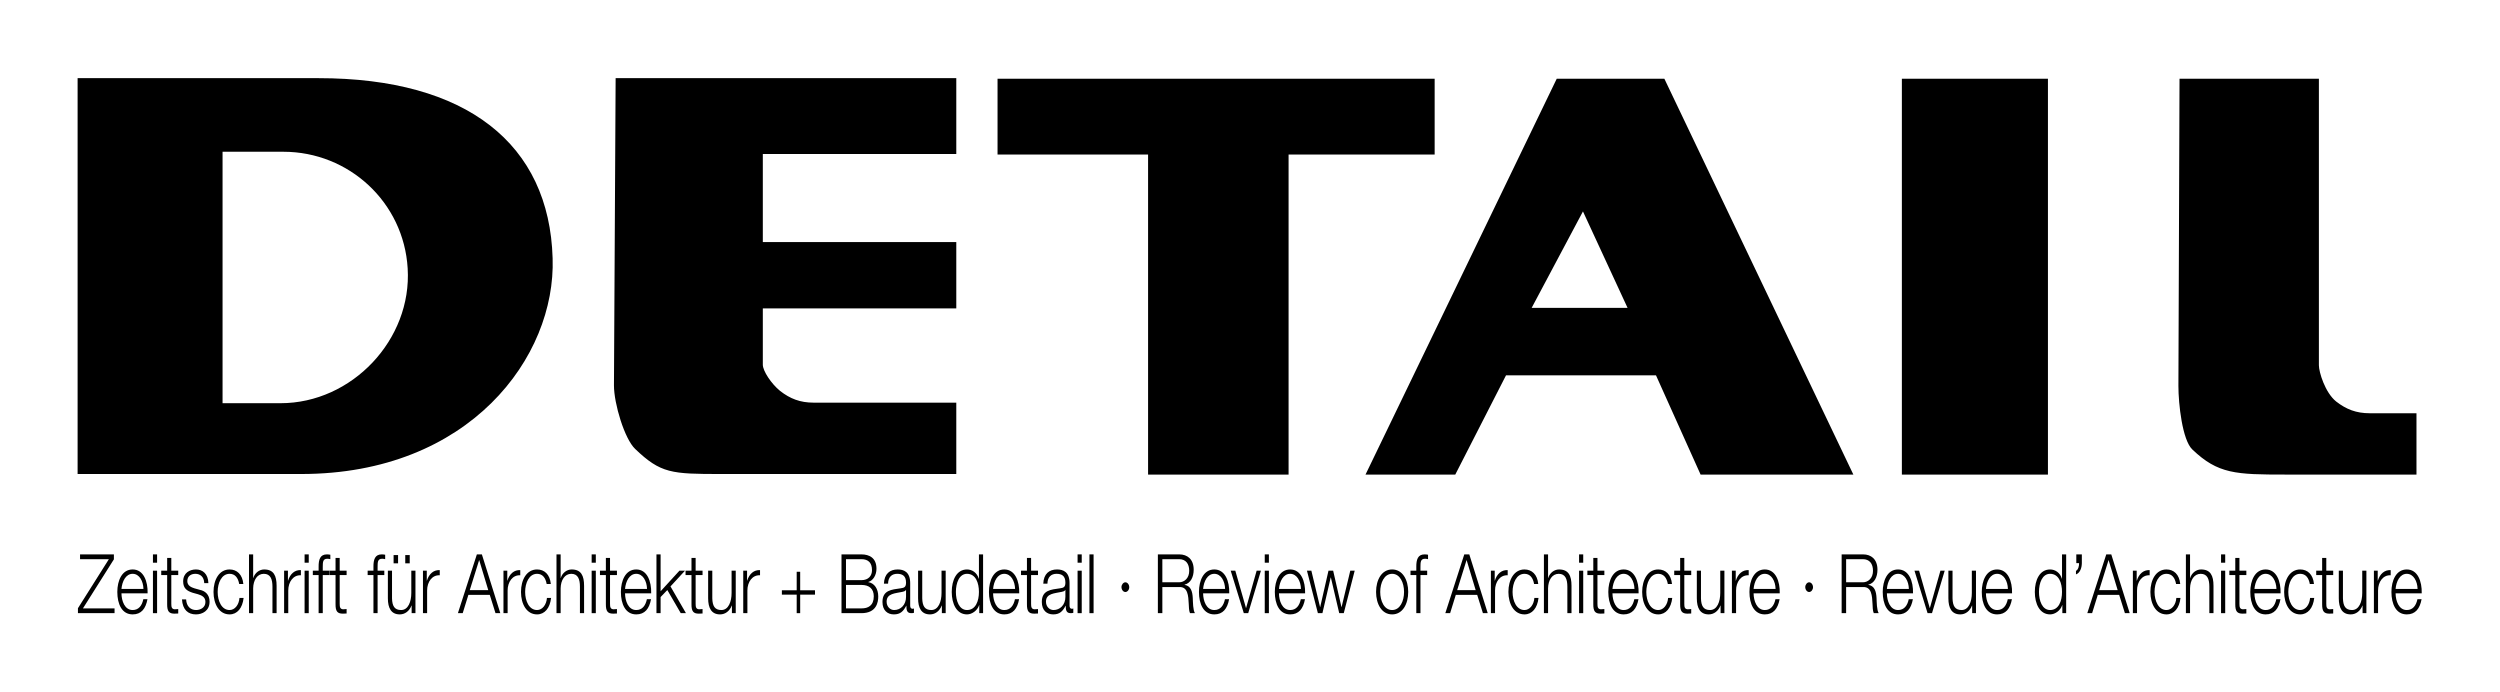<?xml version="1.0" encoding="UTF-8" standalone="no"?>
<svg xmlns:svg="http://www.w3.org/2000/svg" xmlns="http://www.w3.org/2000/svg" version="1.0" width="1133.858" height="313.937" id="svg2">
  <defs id="defs4"></defs>
  <g transform="translate(635.945,-38.751)" id="layer1">
    <g transform="matrix(2.253,0,0,2.253,832.037,-317.757)" id="g4486">
      <path d="M -590.938,253.658 L -635.945,253.658 L -635.945,173.971 L -587.46,173.971 C -557.605,173.971 -540.993,187.214 -540.321,210.223 C -539.647,230.089 -557.043,253.658 -590.938,253.658 z M -594.53,188.786 L -606.765,188.786 L -606.765,239.404 L -595.091,239.404 C -580.726,239.404 -568.603,226.609 -569.502,212.243 C -570.287,198.999 -581.286,188.786 -594.53,188.786 z M -506.425,253.658 C -516.415,253.658 -518.547,253.546 -523.71,248.608 C -525.842,246.587 -527.975,239.517 -527.975,235.813 L -527.638,173.971 L -459.061,173.971 L -459.061,189.234 L -498.007,189.234 L -498.007,206.968 L -459.061,206.968 L -459.061,220.324 L -498.007,220.324 L -498.007,231.661 C -498.007,232.894 -496.323,235.477 -494.527,236.936 C -492.507,238.507 -490.487,239.293 -487.793,239.293 L -459.061,239.293 L -459.061,253.658 L -506.425,253.658 z M -392.168,189.347 L -392.168,253.771 L -420.452,253.771 L -420.452,189.347 L -450.756,189.347 L -450.756,174.083 L -362.763,174.083 L -362.763,189.347 L -392.168,189.347 z M -309.227,253.771 L -318.206,233.793 L -348.397,233.793 L -358.611,253.771 L -376.681,253.771 L -338.185,174.083 L -316.522,174.083 L -278.475,253.771 L -309.227,253.771 z M -332.908,200.796 L -343.235,220.212 L -323.93,220.212 L -332.908,200.796 z M -268.71,253.771 L -268.71,174.083 L -239.305,174.083 L -239.305,253.771 L -268.71,253.771 z M -191.492,253.771 C -201.482,253.771 -205.072,253.658 -210.236,248.721 C -212.256,246.812 -213.041,239.517 -213.041,235.926 L -212.816,174.083 L -184.76,174.083 L -184.76,231.772 C -184.76,233.119 -183.523,237.272 -181.278,239.068 C -179.258,240.639 -177.237,241.426 -174.545,241.426 L -165.116,241.426 L -165.116,253.771 L -191.492,253.771" id="path2418" style="fill:#000000;fill-opacity:1;fill-rule:nonzero;stroke:none"></path>
      <path d="M -635.454,269.839 L -628.641,269.839 L -628.641,270.833 L -634.872,280.709 L -628.508,280.709 L -628.508,281.671 L -635.878,281.671 L -635.878,280.676 L -629.648,270.801 L -635.454,270.801 L -635.454,269.839" id="path2422" style="fill:#000000;fill-opacity:1;fill-rule:nonzero;stroke:none"></path>
      <path d="M -627.116,277.677 C -627.103,279.202 -626.466,281.041 -624.863,281.041 C -623.644,281.041 -622.98,280.146 -622.716,278.853 L -621.881,278.853 C -622.239,280.792 -623.14,281.919 -624.863,281.919 C -627.038,281.919 -627.951,279.832 -627.951,277.396 C -627.951,275.142 -627.038,272.872 -624.863,272.872 C -622.663,272.872 -621.788,275.274 -621.854,277.677 L -627.116,277.677 z M -622.689,276.798 C -622.729,275.224 -623.511,273.749 -624.863,273.749 C -626.229,273.749 -626.984,275.241 -627.116,276.798 L -622.689,276.798" id="path2426" style="fill:#000000;fill-opacity:1;fill-rule:nonzero;stroke:none"></path>
      <path d="M -620.78,269.839 L -619.945,269.839 L -619.945,271.513 L -620.78,271.513 L -620.78,269.839 z M -620.78,273.121 L -619.945,273.121 L -619.945,281.671 L -620.78,281.671 L -620.78,273.121" id="path2430" style="fill:#000000;fill-opacity:1;fill-rule:nonzero;stroke:none"></path>
      <path d="M -617.082,273.121 L -615.689,273.121 L -615.689,273.998 L -617.082,273.998 L -617.082,279.764 C -617.082,280.444 -617.003,280.842 -616.405,280.892 C -616.167,280.892 -615.928,280.876 -615.689,280.842 L -615.689,281.737 C -615.942,281.737 -616.18,281.769 -616.432,281.769 C -617.545,281.769 -617.93,281.306 -617.917,279.848 L -617.917,273.998 L -619.11,273.998 L -619.11,273.121 L -617.917,273.121 L -617.917,270.552 L -617.082,270.552 L -617.082,273.121" id="path2434" style="fill:#000000;fill-opacity:1;fill-rule:nonzero;stroke:none"></path>
      <path d="M -610.453,275.623 C -610.493,274.329 -611.289,273.749 -612.243,273.749 C -612.986,273.749 -613.861,274.114 -613.861,275.224 C -613.861,276.153 -613.012,276.484 -612.442,276.666 L -611.328,276.981 C -610.373,277.163 -609.379,277.859 -609.379,279.351 C -609.379,281.207 -610.851,281.919 -612.123,281.919 C -613.714,281.919 -614.802,280.991 -614.934,278.903 L -614.099,278.903 C -614.033,280.312 -613.197,281.041 -612.084,281.041 C -611.302,281.041 -610.214,280.609 -610.214,279.417 C -610.214,278.423 -610.957,278.092 -611.713,277.859 L -612.787,277.561 C -613.873,277.197 -614.696,276.733 -614.696,275.274 C -614.696,273.534 -613.331,272.872 -612.123,272.872 C -610.758,272.872 -609.671,273.767 -609.618,275.623 L -610.453,275.623" id="path2438" style="fill:#000000;fill-opacity:1;fill-rule:nonzero;stroke:none"></path>
      <path d="M -603.415,275.804 C -603.641,274.528 -604.263,273.749 -605.35,273.749 C -606.955,273.749 -607.75,275.572 -607.75,277.396 C -607.75,279.218 -606.955,281.041 -605.35,281.041 C -604.316,281.041 -603.468,280.029 -603.362,278.604 L -602.527,278.604 C -602.752,280.659 -603.826,281.919 -605.35,281.919 C -607.445,281.919 -608.585,279.848 -608.585,277.396 C -608.585,274.943 -607.445,272.872 -605.35,272.872 C -603.892,272.872 -602.765,273.849 -602.58,275.804 L -603.415,275.804" id="path2442" style="fill:#000000;fill-opacity:1;fill-rule:nonzero;stroke:none"></path>
      <path d="M -601.44,269.839 L -600.605,269.839 L -600.605,274.594 L -600.578,274.594 C -600.273,273.567 -599.358,272.872 -598.391,272.872 C -596.468,272.872 -595.886,274.131 -595.886,276.169 L -595.886,281.671 L -596.721,281.671 L -596.721,276.334 C -596.721,274.859 -597.105,273.749 -598.457,273.749 C -599.782,273.749 -600.578,275.009 -600.605,276.683 L -600.605,281.671 L -601.44,281.671 L -601.44,269.839" id="path2446" style="fill:#000000;fill-opacity:1;fill-rule:nonzero;stroke:none"></path>
      <path d="M -594.374,273.121 L -593.605,273.121 L -593.605,275.126 L -593.579,275.126 C -593.154,273.749 -592.227,272.938 -590.994,273.004 L -590.994,274.048 C -592.504,273.948 -593.539,275.341 -593.539,277.113 L -593.539,281.671 L -594.374,281.671 L -594.374,273.121" id="path2450" style="fill:#000000;fill-opacity:1;fill-rule:nonzero;stroke:none"></path>
      <path d="M -590.252,269.839 L -589.416,269.839 L -589.416,271.513 L -590.252,271.513 L -590.252,269.839 z M -590.252,273.121 L -589.416,273.121 L -589.416,281.671 L -590.252,281.671 L -590.252,273.121" id="path2454" style="fill:#000000;fill-opacity:1;fill-rule:nonzero;stroke:none"></path>
      <path d="M -585.241,273.998 L -586.593,273.998 L -586.593,281.671 L -587.428,281.671 L -587.428,273.998 L -588.595,273.998 L -588.595,273.121 L -587.428,273.121 L -587.428,272.342 C -587.442,270.867 -587.111,269.839 -585.771,269.839 C -585.532,269.839 -585.333,269.856 -585.068,269.906 L -585.068,270.801 C -585.295,270.751 -585.48,270.717 -585.678,270.717 C -586.606,270.717 -586.58,271.447 -586.593,272.374 L -586.593,273.121 L -585.241,273.121 L -585.241,273.998" id="path2458" style="fill:#000000;fill-opacity:1;fill-rule:nonzero;stroke:none"></path>
      <path d="M -583.186,273.121 L -581.794,273.121 L -581.794,273.998 L -583.186,273.998 L -583.186,279.764 C -583.186,280.444 -583.108,280.842 -582.51,280.892 C -582.271,280.892 -582.033,280.876 -581.794,280.842 L -581.794,281.737 C -582.046,281.737 -582.285,281.769 -582.538,281.769 C -583.65,281.769 -584.035,281.306 -584.021,279.848 L -584.021,273.998 L -585.215,273.998 L -585.215,273.121 L -584.021,273.121 L -584.021,270.552 L -583.186,270.552 L -583.186,273.121" id="path2462" style="fill:#000000;fill-opacity:1;fill-rule:nonzero;stroke:none"></path>
      <path d="M -574.204,273.998 L -575.555,273.998 L -575.555,281.671 L -576.39,281.671 L -576.39,273.998 L -577.558,273.998 L -577.558,273.121 L -576.39,273.121 L -576.39,272.342 C -576.404,270.867 -576.073,269.839 -574.734,269.839 C -574.495,269.839 -574.296,269.856 -574.031,269.906 L -574.031,270.801 C -574.256,270.751 -574.443,270.717 -574.641,270.717 C -575.569,270.717 -575.543,271.447 -575.555,272.374 L -575.555,273.121 L -574.204,273.121 L -574.204,273.998" id="path2466" style="fill:#000000;fill-opacity:1;fill-rule:nonzero;stroke:none"></path>
      <path d="M -567.934,281.671 L -568.702,281.671 L -568.702,280.129 L -568.729,280.129 C -569.166,281.273 -570.067,281.919 -571.089,281.919 C -572.811,281.919 -573.487,280.659 -573.487,278.671 L -573.487,273.121 L -572.652,273.121 L -572.652,278.688 C -572.614,280.229 -572.149,281.041 -570.822,281.041 C -569.391,281.041 -568.769,279.351 -568.769,277.611 L -568.769,273.121 L -567.934,273.121 L -567.934,281.671 z M -572.334,271.646 L -572.334,269.972 L -571.434,269.972 L -571.434,271.646 L -572.334,271.646 z M -569.987,271.646 L -569.987,269.972 L -569.086,269.972 L -569.086,271.646 L -569.987,271.646" id="path2470" style="fill:#000000;fill-opacity:1;fill-rule:nonzero;stroke:none"></path>
      <path d="M -566.422,273.121 L -565.654,273.121 L -565.654,275.126 L -565.627,275.126 C -565.202,273.749 -564.275,272.938 -563.042,273.004 L -563.042,274.048 C -564.554,273.948 -565.587,275.341 -565.587,277.113 L -565.587,281.671 L -566.422,281.671 L -566.422,273.121" id="path2474" style="fill:#000000;fill-opacity:1;fill-rule:nonzero;stroke:none"></path>
      <path d="M -555.571,269.839 L -554.563,269.839 L -550.852,281.671 L -551.82,281.671 L -552.973,277.992 L -557.281,277.992 L -558.421,281.671 L -559.388,281.671 L -555.571,269.839 z M -557.002,277.031 L -553.278,277.031 L -555.107,270.966 L -557.002,277.031" id="path2478" style="fill:#000000;fill-opacity:1;fill-rule:nonzero;stroke:none"></path>
      <path d="M -550.216,273.121 L -549.447,273.121 L -549.447,275.126 L -549.421,275.126 C -548.996,273.749 -548.068,272.938 -546.836,273.004 L -546.836,274.048 C -548.347,273.948 -549.381,275.341 -549.381,277.113 L -549.381,281.671 L -550.216,281.671 L -550.216,273.121" id="path2482" style="fill:#000000;fill-opacity:1;fill-rule:nonzero;stroke:none"></path>
      <path d="M -541.518,275.804 C -541.743,274.528 -542.366,273.749 -543.453,273.749 C -545.058,273.749 -545.853,275.572 -545.853,277.396 C -545.853,279.218 -545.058,281.041 -543.453,281.041 C -542.419,281.041 -541.57,280.029 -541.465,278.604 L -540.63,278.604 C -540.855,280.659 -541.929,281.919 -543.453,281.919 C -545.548,281.919 -546.688,279.848 -546.688,277.396 C -546.688,274.943 -545.548,272.872 -543.453,272.872 C -541.995,272.872 -540.868,273.849 -540.683,275.804 L -541.518,275.804" id="path2486" style="fill:#000000;fill-opacity:1;fill-rule:nonzero;stroke:none"></path>
      <path d="M -539.543,269.839 L -538.706,269.839 L -538.706,274.594 L -538.681,274.594 C -538.375,273.567 -537.461,272.872 -536.494,272.872 C -534.571,272.872 -533.988,274.131 -533.988,276.169 L -533.988,281.671 L -534.823,281.671 L -534.823,276.334 C -534.823,274.859 -535.208,273.749 -536.56,273.749 C -537.885,273.749 -538.681,275.009 -538.706,276.683 L -538.706,281.671 L -539.543,281.671 L -539.543,269.839" id="path2490" style="fill:#000000;fill-opacity:1;fill-rule:nonzero;stroke:none"></path>
      <path d="M -532.464,269.839 L -531.627,269.839 L -531.627,271.513 L -532.464,271.513 L -532.464,269.839 z M -532.464,273.121 L -531.627,273.121 L -531.627,281.671 L -532.464,281.671 L -532.464,273.121" id="path2494" style="fill:#000000;fill-opacity:1;fill-rule:nonzero;stroke:none"></path>
      <path d="M -528.766,273.121 L -527.373,273.121 L -527.373,273.998 L -528.766,273.998 L -528.766,279.764 C -528.766,280.444 -528.686,280.842 -528.089,280.892 C -527.851,280.892 -527.612,280.876 -527.373,280.842 L -527.373,281.737 C -527.626,281.737 -527.864,281.769 -528.116,281.769 C -529.229,281.769 -529.613,281.306 -529.601,279.848 L -529.601,273.998 L -530.793,273.998 L -530.793,273.121 L -529.601,273.121 L -529.601,270.552 L -528.766,270.552 L -528.766,273.121" id="path2498" style="fill:#000000;fill-opacity:1;fill-rule:nonzero;stroke:none"></path>
      <path d="M -525.743,277.677 C -525.729,279.202 -525.093,281.041 -523.489,281.041 C -522.269,281.041 -521.607,280.146 -521.342,278.853 L -520.507,278.853 C -520.864,280.792 -521.766,281.919 -523.489,281.919 C -525.663,281.919 -526.578,279.832 -526.578,277.396 C -526.578,275.142 -525.663,272.872 -523.489,272.872 C -521.288,272.872 -520.413,275.274 -520.481,277.677 L -525.743,277.677 z M -521.316,276.798 C -521.356,275.224 -522.137,273.749 -523.489,273.749 C -524.856,273.749 -525.611,275.241 -525.743,276.798 L -521.316,276.798" id="path2502" style="fill:#000000;fill-opacity:1;fill-rule:nonzero;stroke:none"></path>
      <path d="M -519.419,269.839 L -518.584,269.839 L -518.584,277.263 L -514.793,273.121 L -513.68,273.121 L -516.595,276.286 L -513.482,281.671 L -514.528,281.671 L -517.232,277.014 L -518.584,278.423 L -518.584,281.671 L -519.419,281.671 L -519.419,269.839" id="path2506" style="fill:#000000;fill-opacity:1;fill-rule:nonzero;stroke:none"></path>
      <path d="M -511.532,273.121 L -510.14,273.121 L -510.14,273.998 L -511.532,273.998 L -511.532,279.764 C -511.532,280.444 -511.454,280.842 -510.855,280.892 C -510.616,280.892 -510.379,280.876 -510.14,280.842 L -510.14,281.737 C -510.391,281.737 -510.63,281.769 -510.882,281.769 C -511.996,281.769 -512.381,281.306 -512.367,279.848 L -512.367,273.998 L -513.56,273.998 L -513.56,273.121 L -512.367,273.121 L -512.367,270.552 L -511.532,270.552 L -511.532,273.121" id="path2510" style="fill:#000000;fill-opacity:1;fill-rule:nonzero;stroke:none"></path>
      <path d="M -503.459,281.671 L -504.228,281.671 L -504.228,280.129 L -504.254,280.129 C -504.691,281.273 -505.593,281.919 -506.614,281.919 C -508.338,281.919 -509.014,280.659 -509.014,278.671 L -509.014,273.121 L -508.178,273.121 L -508.178,278.688 C -508.138,280.229 -507.674,281.041 -506.349,281.041 C -504.916,281.041 -504.294,279.351 -504.294,277.611 L -504.294,273.121 L -503.459,273.121 L -503.459,281.671" id="path2514" style="fill:#000000;fill-opacity:1;fill-rule:nonzero;stroke:none"></path>
      <path d="M -501.948,273.121 L -501.179,273.121 L -501.179,275.126 L -501.153,275.126 C -500.728,273.749 -499.8,272.938 -498.568,273.004 L -498.568,274.048 C -500.079,273.948 -501.113,275.341 -501.113,277.113 L -501.113,281.671 L -501.948,281.671 L -501.948,273.121" id="path2518" style="fill:#000000;fill-opacity:1;fill-rule:nonzero;stroke:none"></path>
      <path d="M -491.189,273.336 L -490.486,273.336 L -490.486,277.064 L -487.504,277.064 L -487.504,277.942 L -490.486,277.942 L -490.486,281.671 L -491.189,281.671 L -491.189,277.942 L -494.171,277.942 L -494.171,277.064 L -491.189,277.064 L -491.189,273.336" id="path2522" style="fill:#000000;fill-opacity:1;fill-rule:nonzero;stroke:none"></path>
      <path d="M -482.168,269.839 L -478.164,269.839 C -476.573,269.839 -475.129,270.536 -475.129,272.739 C -475.129,273.982 -475.791,275.126 -476.773,275.389 L -476.773,275.423 C -475.553,275.623 -474.77,276.766 -474.77,278.307 C -474.77,279.433 -475.089,281.671 -478.164,281.671 L -482.168,281.671 L -482.168,269.839 z M -481.265,275.026 L -478.164,275.026 C -476.719,275.026 -476.029,274.131 -476.029,273.021 C -476.029,271.546 -476.759,270.801 -478.164,270.801 L -481.265,270.801 L -481.265,275.026 z M -481.265,280.709 L -478.164,280.709 C -476.825,280.726 -475.671,280.163 -475.671,278.274 C -475.671,276.766 -476.586,275.987 -478.164,275.987 L -481.265,275.987 L -481.265,280.709" id="path2526" style="fill:#000000;fill-opacity:1;fill-rule:nonzero;stroke:none"></path>
      <path d="M -473.63,275.738 C -473.55,273.733 -472.424,272.872 -470.86,272.872 C -469.654,272.872 -468.341,273.336 -468.341,275.623 L -468.341,280.163 C -468.341,280.561 -468.183,280.792 -467.85,280.792 C -467.758,280.792 -467.651,280.759 -467.585,280.726 L -467.585,281.604 C -467.771,281.654 -467.904,281.671 -468.129,281.671 C -468.978,281.671 -469.11,281.074 -469.11,280.179 L -469.136,280.179 C -469.72,281.289 -470.316,281.919 -471.629,281.919 C -472.888,281.919 -473.921,281.141 -473.921,279.417 C -473.921,277.014 -472.053,276.931 -470.25,276.666 C -469.561,276.567 -469.176,276.451 -469.176,275.507 C -469.176,274.098 -469.985,273.749 -470.966,273.749 C -472,273.749 -472.769,274.347 -472.795,275.738 L -473.63,275.738 z M -469.176,276.998 L -469.203,276.998 C -469.309,277.246 -469.68,277.329 -469.905,277.378 C -471.324,277.693 -473.086,277.677 -473.086,279.351 C -473.086,280.394 -472.345,281.041 -471.563,281.041 C -470.29,281.041 -469.163,280.029 -469.176,278.357 L -469.176,276.998" id="path2530" style="fill:#000000;fill-opacity:1;fill-rule:nonzero;stroke:none"></path>
      <path d="M -461.196,281.671 L -461.965,281.671 L -461.965,280.129 L -461.991,280.129 C -462.429,281.273 -463.33,281.919 -464.351,281.919 C -466.074,281.919 -466.75,280.659 -466.75,278.671 L -466.75,273.121 L -465.915,273.121 L -465.915,278.688 C -465.875,280.229 -465.411,281.041 -464.086,281.041 C -462.654,281.041 -462.031,279.351 -462.031,277.611 L -462.031,273.121 L -461.196,273.121 L -461.196,281.671" id="path2534" style="fill:#000000;fill-opacity:1;fill-rule:nonzero;stroke:none"></path>
      <path d="M -453.666,281.671 L -454.435,281.671 L -454.435,280.047 L -454.461,280.047 C -454.82,281.157 -455.908,281.919 -456.901,281.919 C -458.983,281.919 -459.976,279.814 -459.976,277.396 C -459.976,274.976 -458.983,272.872 -456.901,272.872 C -455.88,272.872 -454.886,273.518 -454.529,274.744 L -454.501,274.744 L -454.501,269.839 L -453.666,269.839 L -453.666,281.671 z M -456.901,281.041 C -455.125,281.041 -454.501,279.168 -454.501,277.396 C -454.501,275.623 -455.125,273.749 -456.901,273.749 C -458.493,273.749 -459.141,275.623 -459.141,277.396 C -459.141,279.168 -458.493,281.041 -456.901,281.041" id="path2538" style="fill:#000000;fill-opacity:1;fill-rule:nonzero;stroke:none"></path>
      <path d="M -451.651,277.677 C -451.639,279.202 -451.003,281.041 -449.398,281.041 C -448.179,281.041 -447.515,280.146 -447.25,278.853 L -446.415,278.853 C -446.774,280.792 -447.675,281.919 -449.398,281.919 C -451.571,281.919 -452.486,279.832 -452.486,277.396 C -452.486,275.142 -451.571,272.872 -449.398,272.872 C -447.198,272.872 -446.323,275.274 -446.389,277.677 L -451.651,277.677 z M -447.224,276.798 C -447.264,275.224 -448.046,273.749 -449.398,273.749 C -450.764,273.749 -451.519,275.241 -451.651,276.798 L -447.224,276.798" id="path2542" style="fill:#000000;fill-opacity:1;fill-rule:nonzero;stroke:none"></path>
      <path d="M -444.003,273.121 L -442.611,273.121 L -442.611,273.998 L -444.003,273.998 L -444.003,279.764 C -444.003,280.444 -443.924,280.842 -443.326,280.892 C -443.089,280.892 -442.85,280.876 -442.611,280.842 L -442.611,281.737 C -442.863,281.737 -443.101,281.769 -443.354,281.769 C -444.466,281.769 -444.851,281.306 -444.838,279.848 L -444.838,273.998 L -446.031,273.998 L -446.031,273.121 L -444.838,273.121 L -444.838,270.552 L -444.003,270.552 L -444.003,273.121" id="path2546" style="fill:#000000;fill-opacity:1;fill-rule:nonzero;stroke:none"></path>
      <path d="M -441.55,275.738 C -441.471,273.733 -440.345,272.872 -438.78,272.872 C -437.574,272.872 -436.261,273.336 -436.261,275.623 L -436.261,280.163 C -436.261,280.561 -436.103,280.792 -435.771,280.792 C -435.679,280.792 -435.573,280.759 -435.505,280.726 L -435.505,281.604 C -435.691,281.654 -435.824,281.671 -436.049,281.671 C -436.898,281.671 -437.03,281.074 -437.03,280.179 L -437.058,280.179 C -437.64,281.289 -438.236,281.919 -439.549,281.919 C -440.809,281.919 -441.843,281.141 -441.843,279.417 C -441.843,277.014 -439.974,276.931 -438.17,276.666 C -437.481,276.567 -437.096,276.451 -437.096,275.507 C -437.096,274.098 -437.905,273.749 -438.886,273.749 C -439.92,273.749 -440.689,274.347 -440.715,275.738 L -441.55,275.738 z M -437.096,276.998 L -437.123,276.998 C -437.229,277.246 -437.6,277.329 -437.825,277.378 C -439.244,277.693 -441.008,277.677 -441.008,279.351 C -441.008,280.394 -440.265,281.041 -439.483,281.041 C -438.21,281.041 -437.084,280.029 -437.096,278.357 L -437.096,276.998" id="path2550" style="fill:#000000;fill-opacity:1;fill-rule:nonzero;stroke:none"></path>
      <path d="M -434.644,269.839 L -433.809,269.839 L -433.809,271.513 L -434.644,271.513 L -434.644,269.839 z M -434.644,273.121 L -433.809,273.121 L -433.809,281.671 L -434.644,281.671 L -434.644,273.121" id="path2554" style="fill:#000000;fill-opacity:1;fill-rule:nonzero;stroke:none"></path>
      <path d="M -432.258,269.839 L -431.423,269.839 L -431.423,281.671 L -432.258,281.671 L -432.258,269.839" id="path2558" style="fill:#000000;fill-opacity:1;fill-rule:nonzero;stroke:none"></path>
      <path d="M -424.243,276.451 C -424.243,276.964 -424.614,277.412 -425.025,277.412 C -425.449,277.412 -425.808,276.948 -425.808,276.418 C -425.808,275.921 -425.423,275.457 -425.025,275.457 C -424.601,275.457 -424.243,275.921 -424.243,276.451" id="path2562" style="fill:#000000;fill-opacity:1;fill-rule:nonzero;stroke:none"></path>
      <path d="M -418.481,269.839 L -414.148,269.839 C -412.583,269.839 -411.27,270.783 -411.27,272.922 C -411.27,274.413 -411.893,275.639 -413.113,275.937 L -413.113,275.971 C -411.88,276.169 -411.521,277.229 -411.456,278.638 C -411.416,279.451 -411.416,281.074 -411.019,281.671 L -412.013,281.671 C -412.238,281.207 -412.238,280.328 -412.265,279.832 C -412.344,278.174 -412.45,276.334 -414.16,276.418 L -417.58,276.418 L -417.58,281.671 L -418.481,281.671 L -418.481,269.839 z M -417.58,275.457 L -414.213,275.457 C -413.113,275.457 -412.171,274.594 -412.171,273.153 C -412.171,271.712 -412.861,270.801 -414.213,270.801 L -417.58,270.801 L -417.58,275.457" id="path2566" style="fill:#000000;fill-opacity:1;fill-rule:nonzero;stroke:none"></path>
      <path d="M -409.375,277.677 C -409.361,279.202 -408.725,281.041 -407.12,281.041 C -405.901,281.041 -405.239,280.146 -404.974,278.853 L -404.139,278.853 C -404.496,280.792 -405.398,281.919 -407.12,281.919 C -409.295,281.919 -410.21,279.832 -410.21,277.396 C -410.21,275.142 -409.295,272.872 -407.12,272.872 C -404.92,272.872 -404.045,275.274 -404.111,277.677 L -409.375,277.677 z M -404.946,276.798 C -404.986,275.224 -405.769,273.749 -407.12,273.749 C -408.486,273.749 -409.243,275.241 -409.375,276.798 L -404.946,276.798" id="path2570" style="fill:#000000;fill-opacity:1;fill-rule:nonzero;stroke:none"></path>
      <path d="M -403.82,273.121 L -402.893,273.121 L -400.745,280.627 L -400.719,280.627 L -398.598,273.121 L -397.736,273.121 L -400.294,281.671 L -401.183,281.671 L -403.82,273.121" id="path2574" style="fill:#000000;fill-opacity:1;fill-rule:nonzero;stroke:none"></path>
      <path d="M -396.966,269.839 L -396.131,269.839 L -396.131,271.513 L -396.966,271.513 L -396.966,269.839 z M -396.966,273.121 L -396.131,273.121 L -396.131,281.671 L -396.966,281.671 L -396.966,273.121" id="path2578" style="fill:#000000;fill-opacity:1;fill-rule:nonzero;stroke:none"></path>
      <path d="M -394.103,277.677 C -394.091,279.202 -393.454,281.041 -391.85,281.041 C -390.63,281.041 -389.968,280.146 -389.703,278.853 L -388.868,278.853 C -389.225,280.792 -390.126,281.919 -391.85,281.919 C -394.024,281.919 -394.938,279.832 -394.938,277.396 C -394.938,275.142 -394.024,272.872 -391.85,272.872 C -389.65,272.872 -388.775,275.274 -388.84,277.677 L -394.103,277.677 z M -389.675,276.798 C -389.716,275.224 -390.498,273.749 -391.85,273.749 C -393.214,273.749 -393.971,275.241 -394.103,276.798 L -389.675,276.798" id="path2582" style="fill:#000000;fill-opacity:1;fill-rule:nonzero;stroke:none"></path>
      <path d="M -388.47,273.121 L -387.583,273.121 L -385.831,280.444 L -385.805,280.444 L -384.135,273.121 L -383.194,273.121 L -381.524,280.444 L -381.496,280.444 L -379.748,273.121 L -378.859,273.121 L -381.059,281.671 L -381.974,281.671 L -383.659,274.478 L -383.683,274.478 L -385.355,281.671 L -386.269,281.671 L -388.47,273.121" id="path2586" style="fill:#000000;fill-opacity:1;fill-rule:nonzero;stroke:none"></path>
      <path d="M -368.086,277.396 C -368.086,279.848 -369.226,281.919 -371.321,281.919 C -373.415,281.919 -374.555,279.848 -374.555,277.396 C -374.555,274.943 -373.415,272.872 -371.321,272.872 C -369.226,272.872 -368.086,274.943 -368.086,277.396 z M -373.72,277.396 C -373.72,279.218 -372.925,281.041 -371.321,281.041 C -369.716,281.041 -368.923,279.218 -368.923,277.396 C -368.923,275.572 -369.716,273.749 -371.321,273.749 C -372.925,273.749 -373.72,275.572 -373.72,277.396" id="path2590" style="fill:#000000;fill-opacity:1;fill-rule:nonzero;stroke:none"></path>
      <path d="M -364.268,273.998 L -365.62,273.998 L -365.62,281.671 L -366.456,281.671 L -366.456,273.998 L -367.624,273.998 L -367.624,273.121 L -366.456,273.121 L -366.456,272.342 C -366.469,270.867 -366.136,269.839 -364.799,269.839 C -364.56,269.839 -364.361,269.856 -364.095,269.906 L -364.095,270.801 C -364.321,270.751 -364.508,270.717 -364.706,270.717 C -365.634,270.717 -365.606,271.447 -365.62,272.374 L -365.62,273.121 L -364.268,273.121 L -364.268,273.998" id="path2594" style="fill:#000000;fill-opacity:1;fill-rule:nonzero;stroke:none"></path>
      <path d="M -356.799,269.839 L -355.79,269.839 L -352.079,281.671 L -353.046,281.671 L -354.199,277.992 L -358.508,277.992 L -359.648,281.671 L -360.615,281.671 L -356.799,269.839 z M -358.229,277.031 L -354.505,277.031 L -356.334,270.966 L -358.229,277.031" id="path2598" style="fill:#000000;fill-opacity:1;fill-rule:nonzero;stroke:none"></path>
      <path d="M -351.441,273.121 L -350.673,273.121 L -350.673,275.126 L -350.646,275.126 C -350.221,273.749 -349.294,272.938 -348.061,273.004 L -348.061,274.048 C -349.573,273.948 -350.606,275.341 -350.606,277.113 L -350.606,281.671 L -351.441,281.671 L -351.441,273.121" id="path2602" style="fill:#000000;fill-opacity:1;fill-rule:nonzero;stroke:none"></path>
      <path d="M -342.743,275.804 C -342.969,274.528 -343.591,273.749 -344.679,273.749 C -346.283,273.749 -347.078,275.572 -347.078,277.396 C -347.078,279.218 -346.283,281.041 -344.679,281.041 C -343.644,281.041 -342.796,280.029 -342.69,278.604 L -341.855,278.604 C -342.08,280.659 -343.155,281.919 -344.679,281.919 C -346.774,281.919 -347.914,279.848 -347.914,277.396 C -347.914,274.943 -346.774,272.872 -344.679,272.872 C -343.22,272.872 -342.094,273.849 -341.908,275.804 L -342.743,275.804" id="path2606" style="fill:#000000;fill-opacity:1;fill-rule:nonzero;stroke:none"></path>
      <path d="M -340.768,269.839 L -339.933,269.839 L -339.933,274.594 L -339.906,274.594 C -339.601,273.567 -338.686,272.872 -337.719,272.872 C -335.798,272.872 -335.214,274.131 -335.214,276.169 L -335.214,281.671 L -336.049,281.671 L -336.049,276.334 C -336.049,274.859 -336.434,273.749 -337.786,273.749 C -339.111,273.749 -339.906,275.009 -339.933,276.683 L -339.933,281.671 L -340.768,281.671 L -340.768,269.839" id="path2610" style="fill:#000000;fill-opacity:1;fill-rule:nonzero;stroke:none"></path>
      <path d="M -333.69,269.839 L -332.854,269.839 L -332.854,271.513 L -333.69,271.513 L -333.69,269.839 z M -333.69,273.121 L -332.854,273.121 L -332.854,281.671 L -333.69,281.671 L -333.69,273.121" id="path2614" style="fill:#000000;fill-opacity:1;fill-rule:nonzero;stroke:none"></path>
      <path d="M -329.99,273.121 L -328.6,273.121 L -328.6,273.998 L -329.99,273.998 L -329.99,279.764 C -329.99,280.444 -329.911,280.842 -329.315,280.892 C -329.076,280.892 -328.836,280.876 -328.6,280.842 L -328.6,281.737 C -328.851,281.737 -329.09,281.769 -329.343,281.769 C -330.455,281.769 -330.839,281.306 -330.826,279.848 L -330.826,273.998 L -332.018,273.998 L -332.018,273.121 L -330.826,273.121 L -330.826,270.552 L -329.99,270.552 L -329.99,273.121" id="path2618" style="fill:#000000;fill-opacity:1;fill-rule:nonzero;stroke:none"></path>
      <path d="M -326.969,277.677 C -326.955,279.202 -326.32,281.041 -324.716,281.041 C -323.495,281.041 -322.834,280.146 -322.568,278.853 L -321.733,278.853 C -322.091,280.792 -322.993,281.919 -324.716,281.919 C -326.889,281.919 -327.804,279.832 -327.804,277.396 C -327.804,275.142 -326.889,272.872 -324.716,272.872 C -322.515,272.872 -321.64,275.274 -321.705,277.677 L -326.969,277.677 z M -322.54,276.798 C -322.581,275.224 -323.364,273.749 -324.716,273.749 C -326.08,273.749 -326.836,275.241 -326.969,276.798 L -322.54,276.798" id="path2622" style="fill:#000000;fill-opacity:1;fill-rule:nonzero;stroke:none"></path>
      <path d="M -315.82,275.804 C -316.046,274.528 -316.669,273.749 -317.755,273.749 C -319.359,273.749 -320.155,275.572 -320.155,277.396 C -320.155,279.218 -319.359,281.041 -317.755,281.041 C -316.721,281.041 -315.873,280.029 -315.766,278.604 L -314.933,278.604 C -315.158,280.659 -316.231,281.919 -317.755,281.919 C -319.85,281.919 -320.99,279.848 -320.99,277.396 C -320.99,274.943 -319.85,272.872 -317.755,272.872 C -316.298,272.872 -315.17,273.849 -314.984,275.804 L -315.82,275.804" id="path2626" style="fill:#000000;fill-opacity:1;fill-rule:nonzero;stroke:none"></path>
      <path d="M -312.506,273.121 L -311.115,273.121 L -311.115,273.998 L -312.506,273.998 L -312.506,279.764 C -312.506,280.444 -312.428,280.842 -311.83,280.892 C -311.591,280.892 -311.353,280.876 -311.115,280.842 L -311.115,281.737 C -311.366,281.737 -311.605,281.769 -311.856,281.769 C -312.97,281.769 -313.355,281.306 -313.341,279.848 L -313.341,273.998 L -314.535,273.998 L -314.535,273.121 L -313.341,273.121 L -313.341,270.552 L -312.506,270.552 L -312.506,273.121" id="path2630" style="fill:#000000;fill-opacity:1;fill-rule:nonzero;stroke:none"></path>
      <path d="M -304.434,281.671 L -305.203,281.671 L -305.203,280.129 L -305.229,280.129 C -305.665,281.273 -306.569,281.919 -307.588,281.919 C -309.311,281.919 -309.986,280.659 -309.986,278.671 L -309.986,273.121 L -309.151,273.121 L -309.151,278.688 C -309.113,280.229 -308.649,281.041 -307.324,281.041 C -305.891,281.041 -305.268,279.351 -305.268,277.611 L -305.268,273.121 L -304.434,273.121 L -304.434,281.671" id="path2634" style="fill:#000000;fill-opacity:1;fill-rule:nonzero;stroke:none"></path>
      <path d="M -302.923,273.121 L -302.154,273.121 L -302.154,275.126 L -302.126,275.126 C -301.703,273.749 -300.775,272.938 -299.543,273.004 L -299.543,274.048 C -301.054,273.948 -302.086,275.341 -302.086,277.113 L -302.086,281.671 L -302.923,281.671 L -302.923,273.121" id="path2638" style="fill:#000000;fill-opacity:1;fill-rule:nonzero;stroke:none"></path>
      <path d="M -298.559,277.677 C -298.545,279.202 -297.908,281.041 -296.305,281.041 C -295.085,281.041 -294.423,280.146 -294.156,278.853 L -293.321,278.853 C -293.68,280.792 -294.581,281.919 -296.305,281.919 C -298.478,281.919 -299.394,279.832 -299.394,277.396 C -299.394,275.142 -298.478,272.872 -296.305,272.872 C -294.104,272.872 -293.229,275.274 -293.295,277.677 L -298.559,277.677 z M -294.13,276.798 C -294.17,275.224 -294.953,273.749 -296.305,273.749 C -297.67,273.749 -298.426,275.241 -298.559,276.798 L -294.13,276.798" id="path2642" style="fill:#000000;fill-opacity:1;fill-rule:nonzero;stroke:none"></path>
      <path d="M -286.595,276.451 C -286.595,276.964 -286.965,277.412 -287.378,277.412 C -287.8,277.412 -288.158,276.948 -288.158,276.418 C -288.158,275.921 -287.775,275.457 -287.378,275.457 C -286.953,275.457 -286.595,275.921 -286.595,276.451" id="path2646" style="fill:#000000;fill-opacity:1;fill-rule:nonzero;stroke:none"></path>
      <path d="M -280.833,269.839 L -276.498,269.839 C -274.934,269.839 -273.623,270.783 -273.623,272.922 C -273.623,274.413 -274.245,275.639 -275.464,275.937 L -275.464,275.971 C -274.233,276.169 -273.874,277.229 -273.808,278.638 C -273.768,279.451 -273.768,281.074 -273.37,281.671 L -274.364,281.671 C -274.59,281.207 -274.59,280.328 -274.615,279.832 C -274.695,278.174 -274.801,276.334 -276.513,276.418 L -279.931,276.418 L -279.931,281.671 L -280.833,281.671 L -280.833,269.839 z M -279.931,275.457 L -276.564,275.457 C -275.464,275.457 -274.523,274.594 -274.523,273.153 C -274.523,271.712 -275.213,270.801 -276.564,270.801 L -279.931,270.801 L -279.931,275.457" id="path2650" style="fill:#000000;fill-opacity:1;fill-rule:nonzero;stroke:none"></path>
      <path d="M -271.726,277.677 C -271.713,279.202 -271.075,281.041 -269.473,281.041 C -268.254,281.041 -267.59,280.146 -267.325,278.853 L -266.49,278.853 C -266.848,280.792 -267.749,281.919 -269.473,281.919 C -271.648,281.919 -272.563,279.832 -272.563,277.396 C -272.563,275.142 -271.648,272.872 -269.473,272.872 C -267.273,272.872 -266.396,275.274 -266.464,277.677 L -271.726,277.677 z M -267.299,276.798 C -267.338,275.224 -268.12,273.749 -269.473,273.749 C -270.839,273.749 -271.594,275.241 -271.726,276.798 L -267.299,276.798" id="path2654" style="fill:#000000;fill-opacity:1;fill-rule:nonzero;stroke:none"></path>
      <path d="M -266.171,273.121 L -265.243,273.121 L -263.098,280.627 L -263.07,280.627 L -260.949,273.121 L -260.086,273.121 L -262.645,281.671 L -263.534,281.671 L -266.171,273.121" id="path2658" style="fill:#000000;fill-opacity:1;fill-rule:nonzero;stroke:none"></path>
      <path d="M -253.79,281.671 L -254.56,281.671 L -254.56,280.129 L -254.586,280.129 C -255.024,281.273 -255.924,281.919 -256.946,281.919 C -258.669,281.919 -259.345,280.659 -259.345,278.671 L -259.345,273.121 L -258.51,273.121 L -258.51,278.688 C -258.47,280.229 -258.005,281.041 -256.68,281.041 C -255.249,281.041 -254.625,279.351 -254.625,277.611 L -254.625,273.121 L -253.79,273.121 L -253.79,281.671" id="path2662" style="fill:#000000;fill-opacity:1;fill-rule:nonzero;stroke:none"></path>
      <path d="M -251.789,277.677 C -251.775,279.202 -251.139,281.041 -249.535,281.041 C -248.315,281.041 -247.653,280.146 -247.388,278.853 L -246.553,278.853 C -246.91,280.792 -247.811,281.919 -249.535,281.919 C -251.71,281.919 -252.624,279.832 -252.624,277.396 C -252.624,275.142 -251.71,272.872 -249.535,272.872 C -247.335,272.872 -246.46,275.274 -246.528,277.677 L -251.789,277.677 z M -247.363,276.798 C -247.401,275.224 -248.183,273.749 -249.535,273.749 C -250.901,273.749 -251.656,275.241 -251.789,276.798 L -247.363,276.798" id="path2666" style="fill:#000000;fill-opacity:1;fill-rule:nonzero;stroke:none"></path>
      <path d="M -235.635,281.671 L -236.404,281.671 L -236.404,280.047 L -236.431,280.047 C -236.789,281.157 -237.875,281.919 -238.87,281.919 C -240.951,281.919 -241.945,279.814 -241.945,277.396 C -241.945,274.976 -240.951,272.872 -238.87,272.872 C -237.848,272.872 -236.855,273.518 -236.495,274.744 L -236.471,274.744 L -236.471,269.839 L -235.635,269.839 L -235.635,281.671 z M -238.87,281.041 C -237.094,281.041 -236.471,279.168 -236.471,277.396 C -236.471,275.623 -237.094,273.749 -238.87,273.749 C -240.46,273.749 -241.11,275.623 -241.11,277.396 C -241.11,279.168 -240.46,281.041 -238.87,281.041" id="path2670" style="fill:#000000;fill-opacity:1;fill-rule:nonzero;stroke:none"></path>
      <path d="M -232.48,269.839 L -232.48,271.613 C -232.494,272.573 -232.851,273.584 -233.661,273.866 L -233.661,273.153 C -233.21,272.954 -233.01,272.142 -233.038,271.596 L -233.594,271.596 L -233.594,269.839 L -232.48,269.839" id="path2674" style="fill:#000000;fill-opacity:1;fill-rule:nonzero;stroke:none"></path>
      <path d="M -227.563,269.839 L -226.554,269.839 L -222.844,281.671 L -223.81,281.671 L -224.964,277.992 L -229.271,277.992 L -230.411,281.671 L -231.381,281.671 L -227.563,269.839 z M -228.993,277.031 L -225.269,277.031 L -227.099,270.966 L -228.993,277.031" id="path2678" style="fill:#000000;fill-opacity:1;fill-rule:nonzero;stroke:none"></path>
      <path d="M -222.206,273.121 L -221.439,273.121 L -221.439,275.126 L -221.411,275.126 C -220.988,273.749 -220.059,272.938 -218.828,273.004 L -218.828,274.048 C -220.339,273.948 -221.371,275.341 -221.371,277.113 L -221.371,281.671 L -222.206,281.671 L -222.206,273.121" id="path2682" style="fill:#000000;fill-opacity:1;fill-rule:nonzero;stroke:none"></path>
      <path d="M -213.508,275.804 C -213.734,274.528 -214.355,273.749 -215.444,273.749 C -217.048,273.749 -217.844,275.572 -217.844,277.396 C -217.844,279.218 -217.048,281.041 -215.444,281.041 C -214.409,281.041 -213.561,280.029 -213.455,278.604 L -212.619,278.604 C -212.845,280.659 -213.92,281.919 -215.444,281.919 C -217.538,281.919 -218.678,279.848 -218.678,277.396 C -218.678,274.943 -217.538,272.872 -215.444,272.872 C -213.985,272.872 -212.858,273.849 -212.673,275.804 L -213.508,275.804" id="path2686" style="fill:#000000;fill-opacity:1;fill-rule:nonzero;stroke:none"></path>
      <path d="M -211.533,269.839 L -210.698,269.839 L -210.698,274.594 L -210.67,274.594 C -210.365,273.567 -209.453,272.872 -208.483,272.872 C -206.561,272.872 -205.978,274.131 -205.978,276.169 L -205.978,281.671 L -206.813,281.671 L -206.813,276.334 C -206.813,274.859 -207.199,273.749 -208.55,273.749 C -209.876,273.749 -210.67,275.009 -210.698,276.683 L -210.698,281.671 L -211.533,281.671 L -211.533,269.839" id="path2690" style="fill:#000000;fill-opacity:1;fill-rule:nonzero;stroke:none"></path>
      <path d="M -204.455,269.839 L -203.62,269.839 L -203.62,271.513 L -204.455,271.513 L -204.455,269.839 z M -204.455,273.121 L -203.62,273.121 L -203.62,281.671 L -204.455,281.671 L -204.455,273.121" id="path2694" style="fill:#000000;fill-opacity:1;fill-rule:nonzero;stroke:none"></path>
      <path d="M -200.756,273.121 L -199.364,273.121 L -199.364,273.998 L -200.756,273.998 L -200.756,279.764 C -200.756,280.444 -200.675,280.842 -200.08,280.892 C -199.841,280.892 -199.603,280.876 -199.364,280.842 L -199.364,281.737 C -199.615,281.737 -199.855,281.769 -200.106,281.769 C -201.22,281.769 -201.603,281.306 -201.591,279.848 L -201.591,273.998 L -202.784,273.998 L -202.784,273.121 L -201.591,273.121 L -201.591,270.552 L -200.756,270.552 L -200.756,273.121" id="path2698" style="fill:#000000;fill-opacity:1;fill-rule:nonzero;stroke:none"></path>
      <path d="M -197.734,277.677 C -197.72,279.202 -197.084,281.041 -195.48,281.041 C -194.259,281.041 -193.598,280.146 -193.331,278.853 L -192.496,278.853 C -192.855,280.792 -193.756,281.919 -195.48,281.919 C -197.653,281.919 -198.569,279.832 -198.569,277.396 C -198.569,275.142 -197.653,272.872 -195.48,272.872 C -193.279,272.872 -192.404,275.274 -192.471,277.677 L -197.734,277.677 z M -193.305,276.798 C -193.345,275.224 -194.128,273.749 -195.48,273.749 C -196.845,273.749 -197.601,275.241 -197.734,276.798 L -193.305,276.798" id="path2702" style="fill:#000000;fill-opacity:1;fill-rule:nonzero;stroke:none"></path>
      <path d="M -186.586,275.804 C -186.81,274.528 -187.433,273.749 -188.52,273.749 C -190.124,273.749 -190.919,275.572 -190.919,277.396 C -190.919,279.218 -190.124,281.041 -188.52,281.041 C -187.486,281.041 -186.638,280.029 -186.533,278.604 L -185.698,278.604 C -185.921,280.659 -186.996,281.919 -188.52,281.919 C -190.614,281.919 -191.754,279.848 -191.754,277.396 C -191.754,274.943 -190.614,272.872 -188.52,272.872 C -187.063,272.872 -185.935,273.849 -185.75,275.804 L -186.586,275.804" id="path2706" style="fill:#000000;fill-opacity:1;fill-rule:nonzero;stroke:none"></path>
      <path d="M -183.27,273.121 L -181.879,273.121 L -181.879,273.998 L -183.27,273.998 L -183.27,279.764 C -183.27,280.444 -183.193,280.842 -182.594,280.892 C -182.356,280.892 -182.118,280.876 -181.879,280.842 L -181.879,281.737 C -182.13,281.737 -182.37,281.769 -182.621,281.769 C -183.734,281.769 -184.12,281.306 -184.105,279.848 L -184.105,273.998 L -185.299,273.998 L -185.299,273.121 L -184.105,273.121 L -184.105,270.552 L -183.27,270.552 L -183.27,273.121" id="path2710" style="fill:#000000;fill-opacity:1;fill-rule:nonzero;stroke:none"></path>
      <path d="M -175.198,281.671 L -175.968,281.671 L -175.968,280.129 L -175.993,280.129 C -176.43,281.273 -177.333,281.919 -178.353,281.919 C -180.076,281.919 -180.754,280.659 -180.754,278.671 L -180.754,273.121 L -179.918,273.121 L -179.918,278.688 C -179.878,280.229 -179.413,281.041 -178.088,281.041 C -176.656,281.041 -176.033,279.351 -176.033,277.611 L -176.033,273.121 L -175.198,273.121 L -175.198,281.671" id="path2714" style="fill:#000000;fill-opacity:1;fill-rule:nonzero;stroke:none"></path>
      <path d="M -173.686,273.121 L -172.918,273.121 L -172.918,275.126 L -172.893,275.126 C -172.468,273.749 -171.54,272.938 -170.306,273.004 L -170.306,274.048 C -171.818,273.948 -172.851,275.341 -172.851,277.113 L -172.851,281.671 L -173.686,281.671 L -173.686,273.121" id="path2718" style="fill:#000000;fill-opacity:1;fill-rule:nonzero;stroke:none"></path>
      <path d="M -169.321,277.677 C -169.308,279.202 -168.673,281.041 -167.068,281.041 C -165.849,281.041 -165.186,280.146 -164.921,278.853 L -164.086,278.853 C -164.444,280.792 -165.345,281.919 -167.068,281.919 C -169.243,281.919 -170.158,279.832 -170.158,277.396 C -170.158,275.142 -169.243,272.872 -167.068,272.872 C -164.868,272.872 -163.993,275.274 -164.059,277.677 L -169.321,277.677 z M -164.894,276.798 C -164.934,275.224 -165.716,273.749 -167.068,273.749 C -168.434,273.749 -169.19,275.241 -169.321,276.798 L -164.894,276.798" id="path2722" style="fill:#000000;fill-opacity:1;fill-rule:nonzero;stroke:none"></path>
    </g>
  </g>
</svg>
